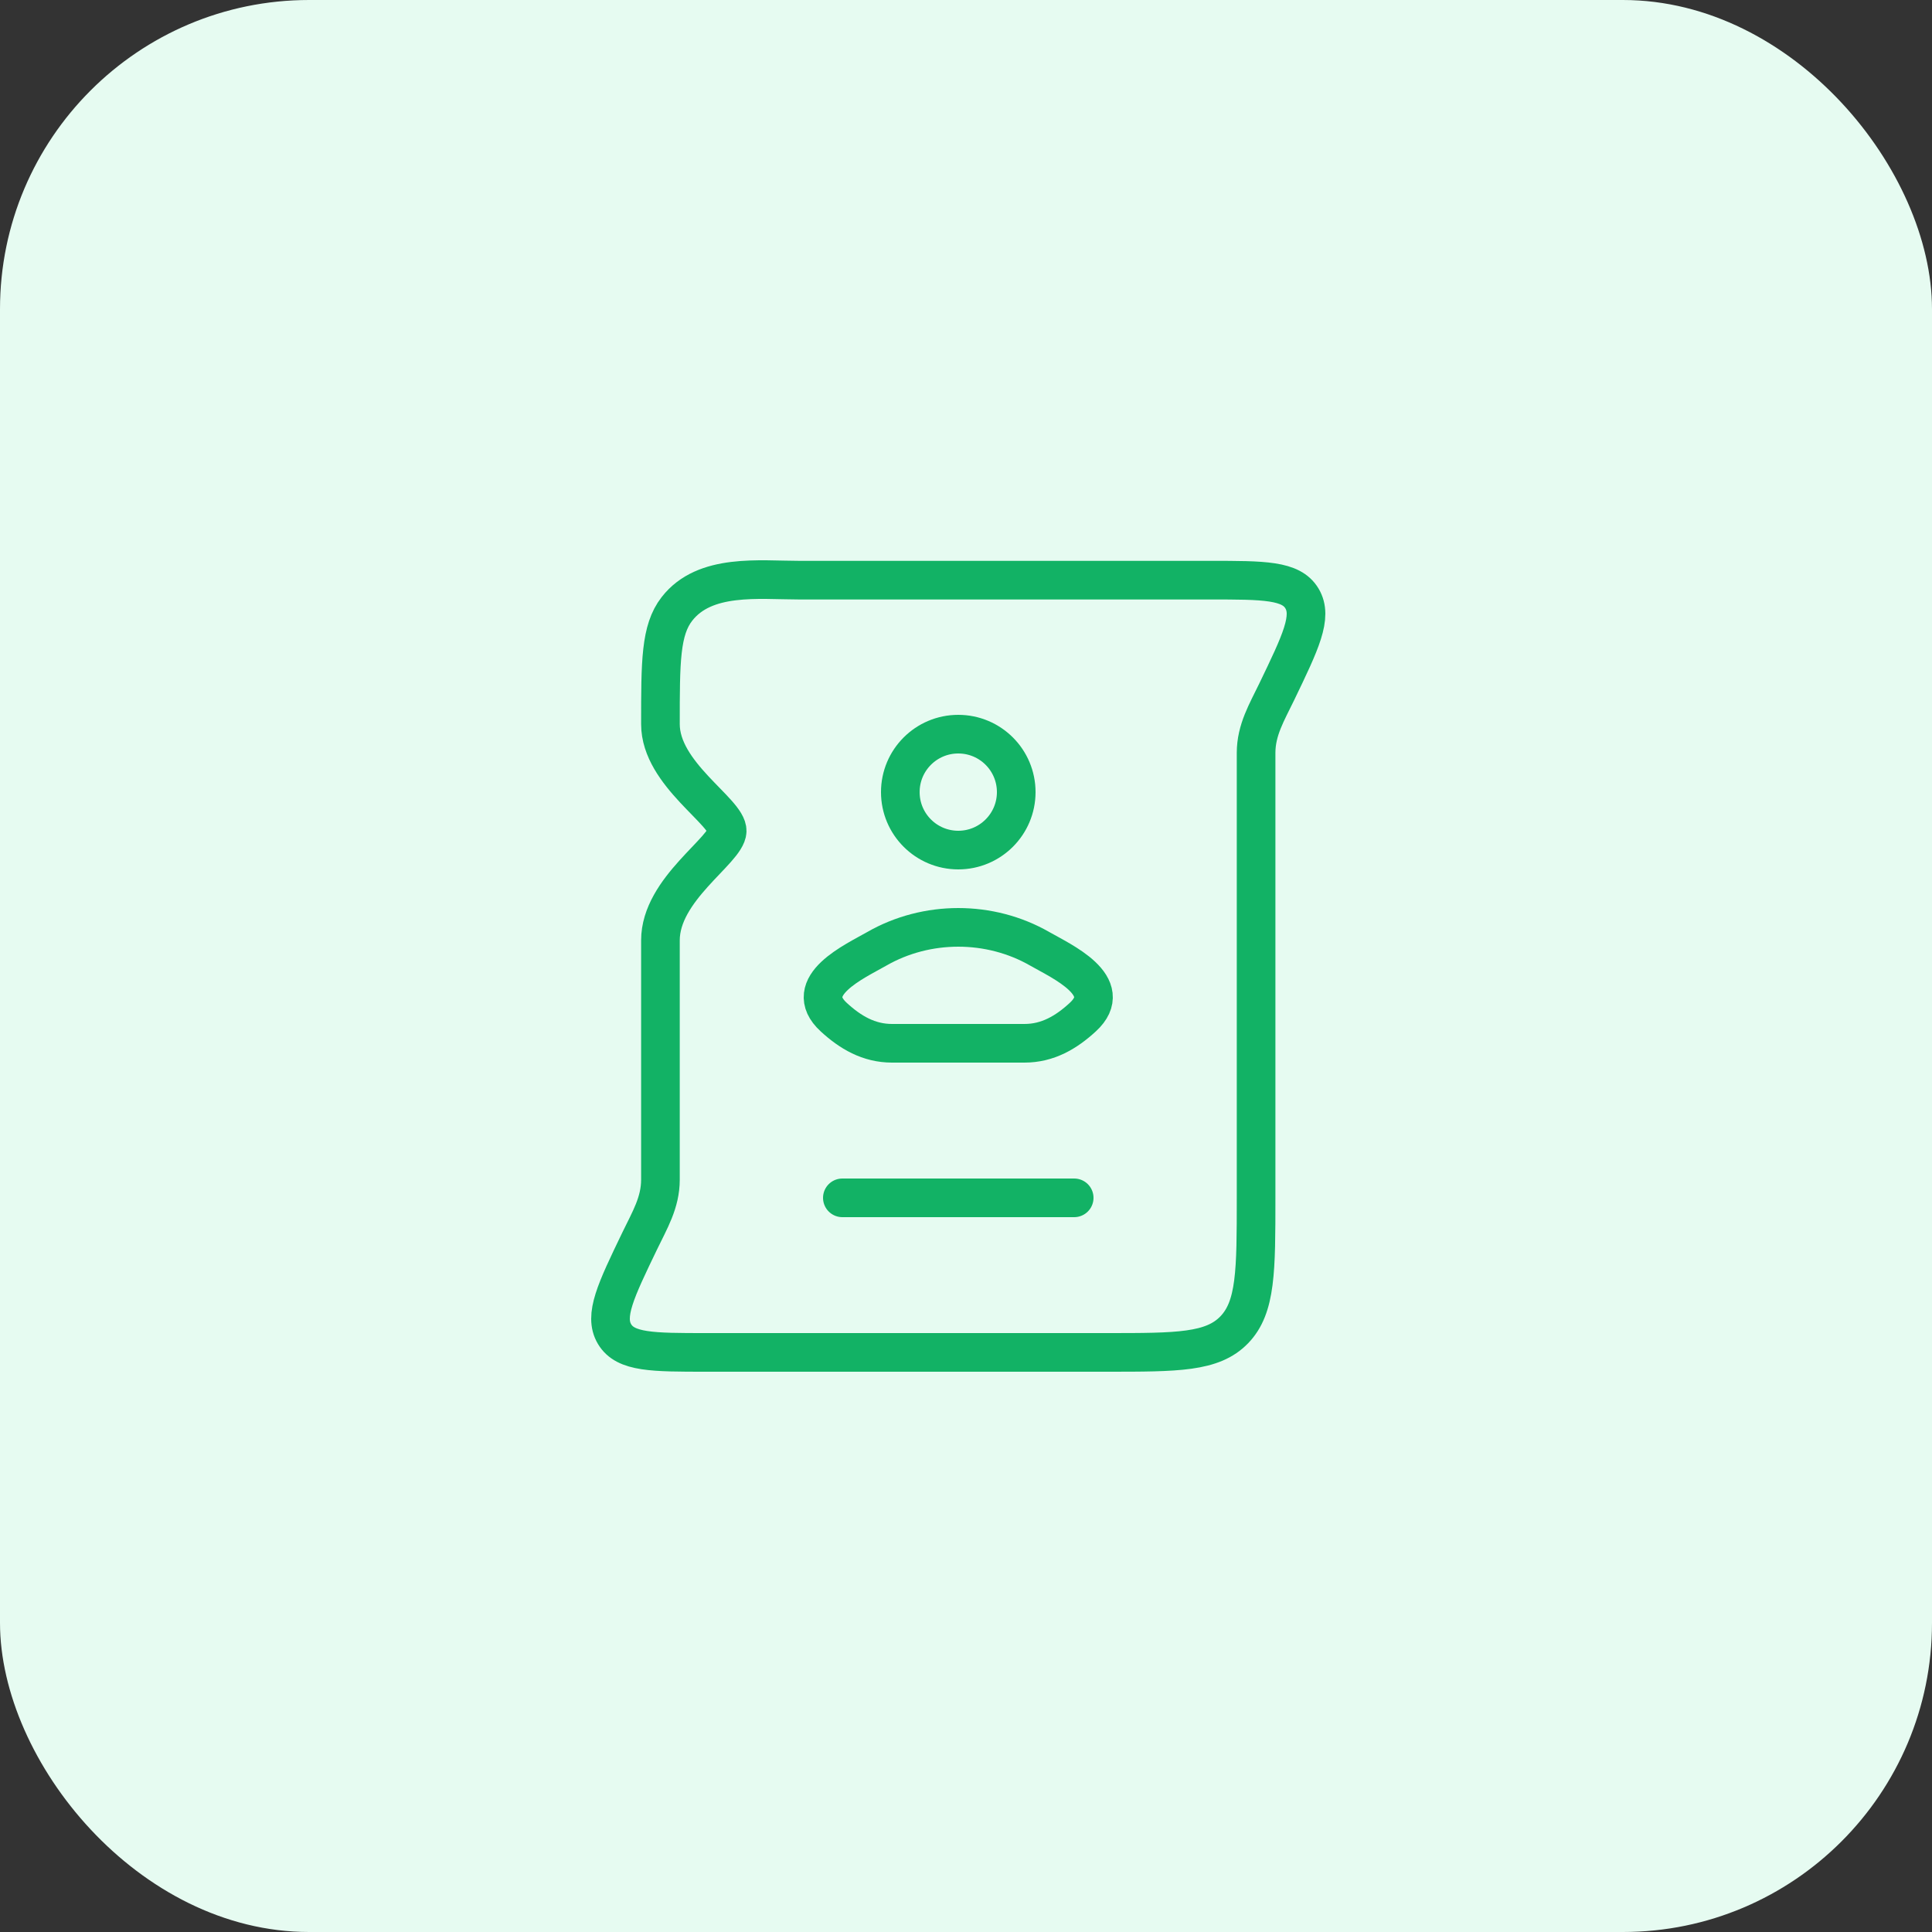 <svg width="100" height="100" viewBox="0 0 100 100" fill="none" xmlns="http://www.w3.org/2000/svg">
<rect x="0" y="0" width="100" height="100" fill="#333333" stroke="none"/>
<rect width="100" height="100" rx="16" fill="#E6FBF1"/>
<path d="M62.633 30.029H41.368C39.291 30.029 36.478 29.664 35.038 31.517C34.184 32.615 34.184 34.237 34.184 37.48C34.184 40.076 37.678 42.021 37.639 43.02C37.6 44.019 34.184 46.013 34.184 48.672V61.062C34.184 62.249 33.623 63.169 33.119 64.215C31.869 66.808 31.244 68.104 31.809 69.052C32.374 70 33.771 70 36.566 70H57.307C60.941 70 62.758 70 63.886 68.829C65.015 67.659 65.015 65.774 65.015 62.006V38.967C65.015 37.78 65.576 36.86 66.08 35.814C67.33 33.221 67.955 31.925 67.39 30.977C66.825 30.029 65.428 30.029 62.633 30.029Z" stroke="#12B265" stroke-width="2" stroke-linecap="round"/>
<path d="M55.6 62H43.6" stroke="#12B265" stroke-width="2" stroke-linecap="round"/>
<path d="M52.6 41C52.6 42.657 51.257 44 49.6 44C47.943 44 46.6 42.657 46.6 41C46.6 39.343 47.943 38 49.6 38C51.257 38 52.6 39.343 52.6 41Z" stroke="#12B265" stroke-width="2"/>
<path d="M45.382 49.111C44.282 49.743 41.397 51.033 43.154 52.647C44.012 53.436 44.968 54 46.17 54H53.029C54.231 54 55.187 53.436 56.045 52.647C57.803 51.033 54.917 49.743 53.817 49.111C51.237 47.63 47.962 47.63 45.382 49.111Z" stroke="#12B265" stroke-width="2"/>
</svg>
